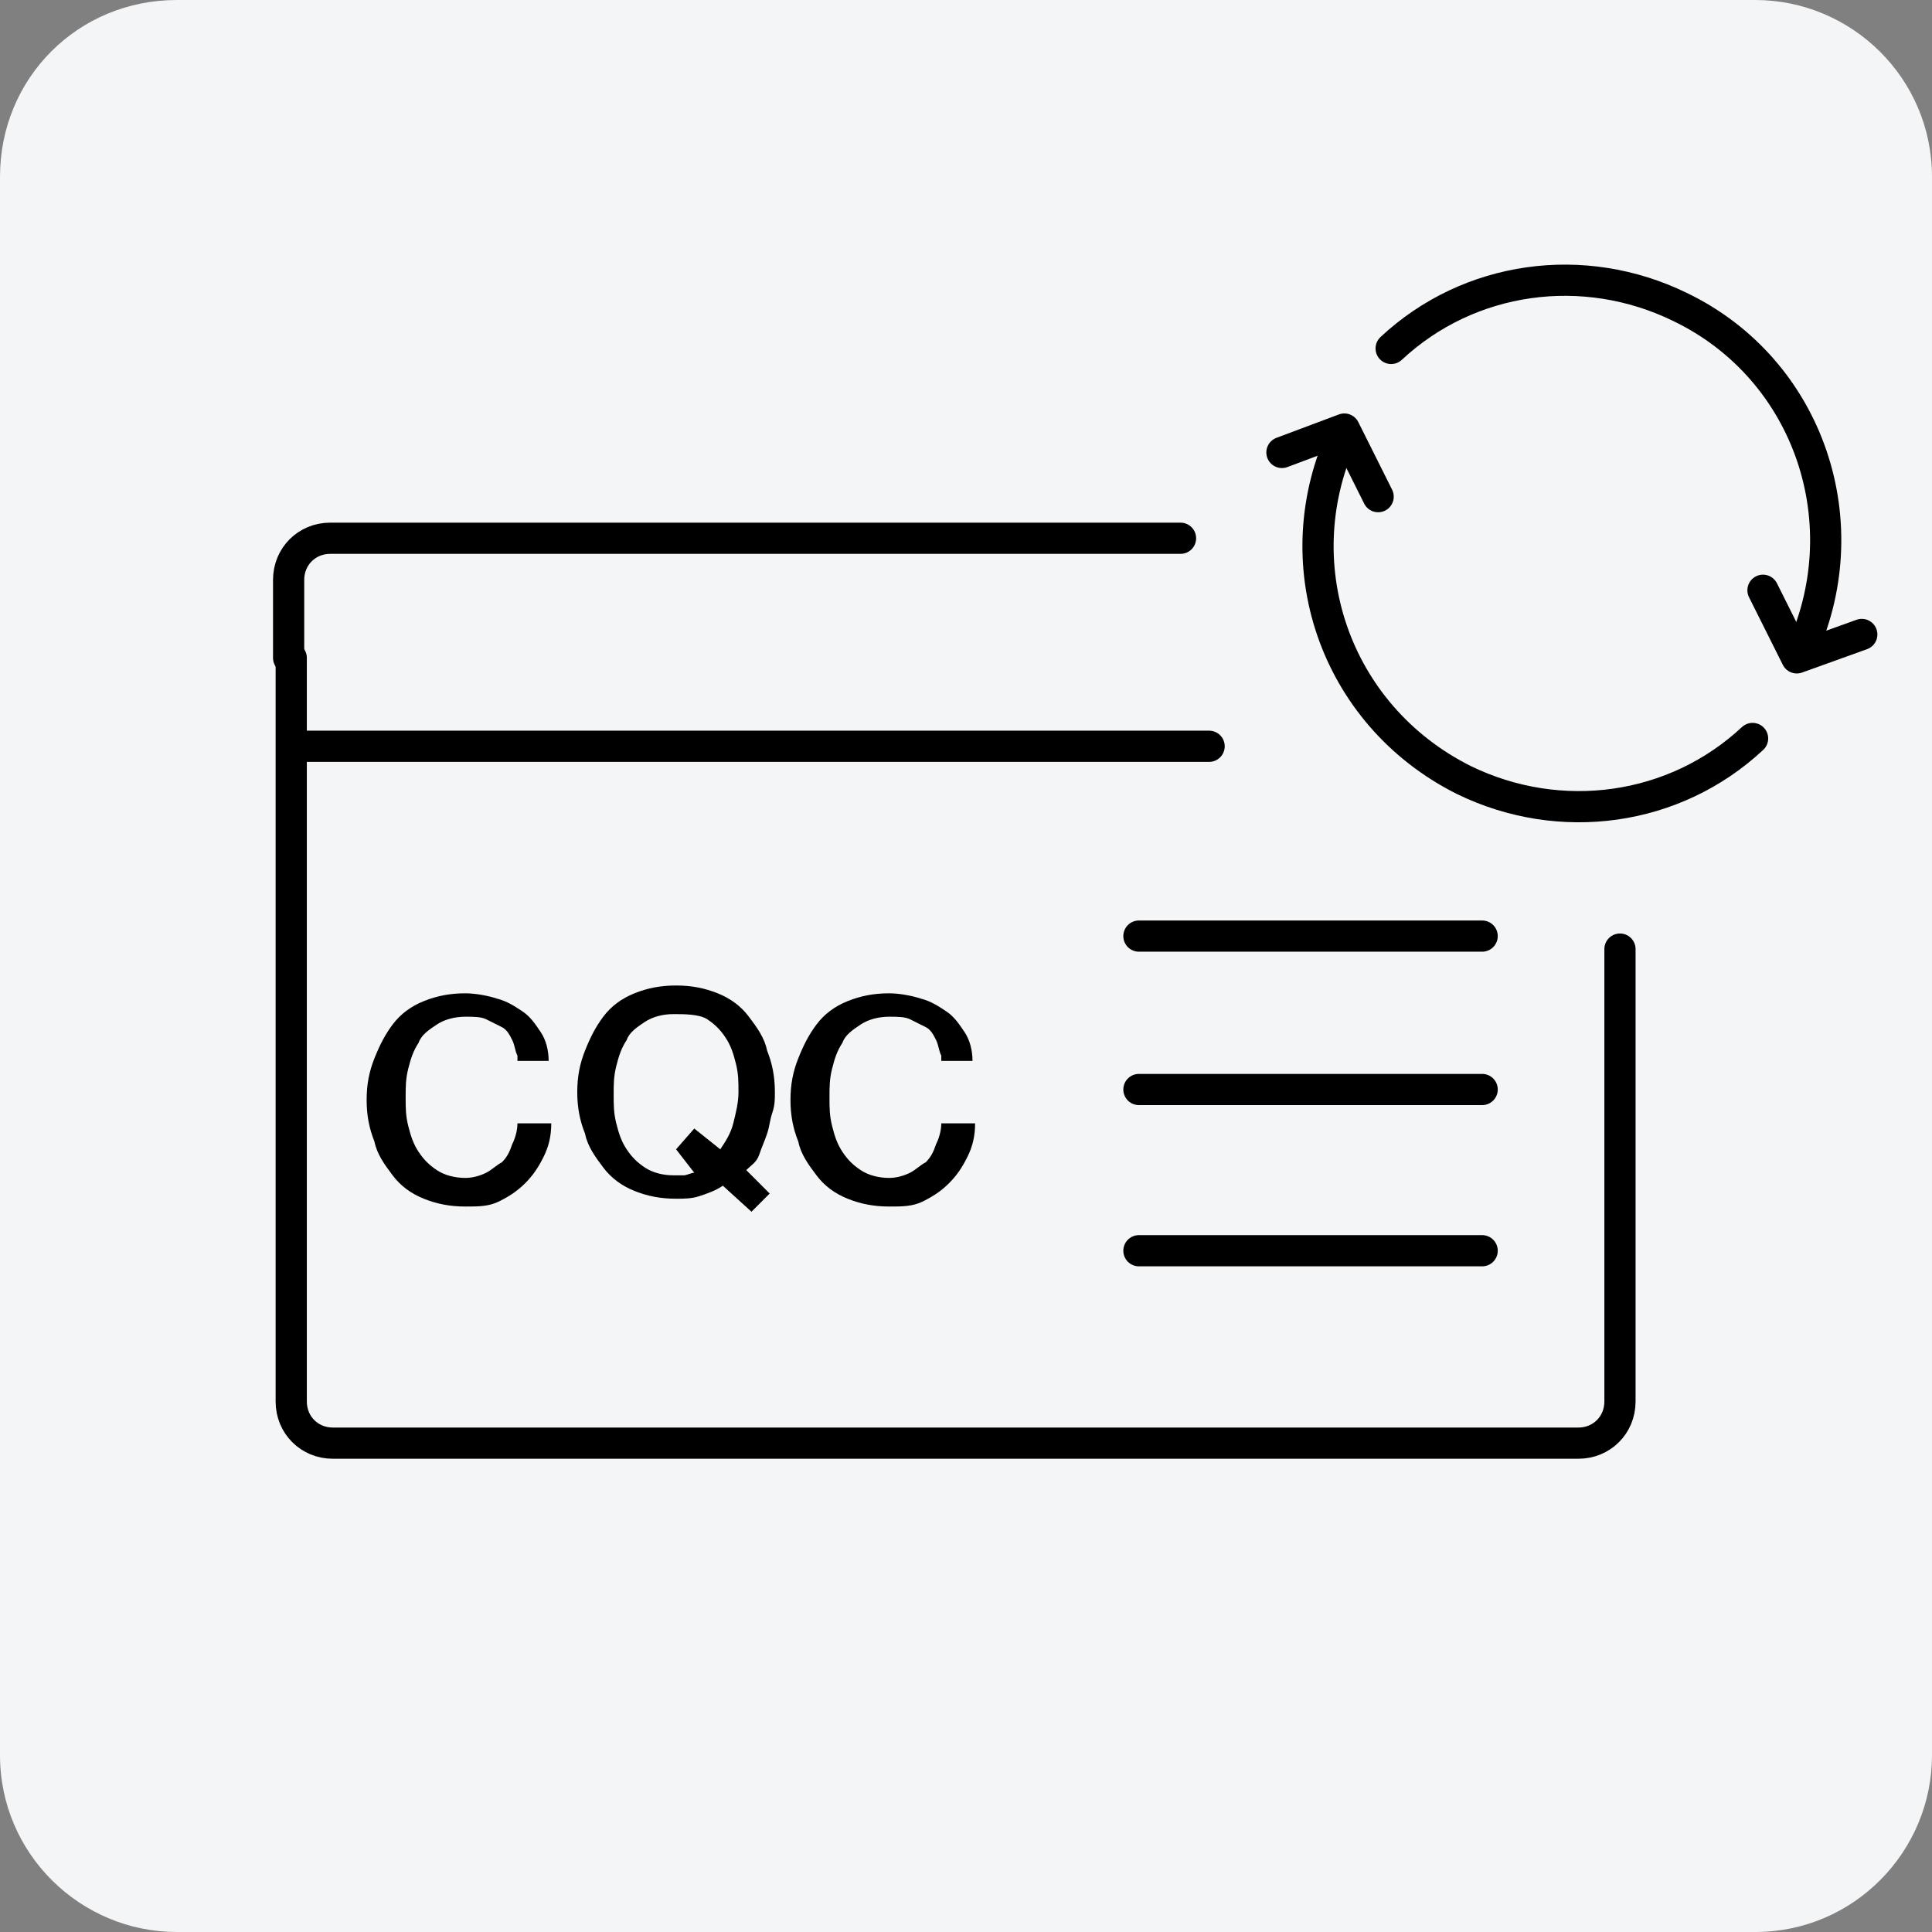 <?xml version="1.0" encoding="utf-8"?>
<!-- Generator: Adobe Illustrator 25.4.1, SVG Export Plug-In . SVG Version: 6.00 Build 0)  -->
<svg version="1.1" id="Livello_1" xmlns="http://www.w3.org/2000/svg" xmlns:xlink="http://www.w3.org/1999/xlink" x="0px" y="0px"
	 viewBox="0 0 74.3 74.3" style="enable-background:new 0 0 74.3 74.3;" xml:space="preserve">
<rect x="0" y="0" width="74.3" height="74.3" fill="#808080" stroke="none"/>
<style type="text/css">
	.st0{fill:#F4F5F6;}
	.st1{fill:none;stroke:#000000;stroke-width:1.2;stroke-linecap:round;stroke-linejoin:round;}
	.st2{enable-background:new    ;}
</style>
<path class="st0" d="M6.8,0h60.7c3.7,0,6.8,3,6.8,6.8v60.7c0,3.7-3,6.8-6.8,6.8H6.8c-3.7,0-6.8-3-6.8-6.8V6.8C0,3,3,0,6.8,0z"/>
<path class="st1" d="M62.3,36.5v17.4c0,0.9-0.7,1.6-1.6,1.6l0,0H12.8c-0.9,0-1.6-0.7-1.6-1.6l0,0V25.3"/>
<path class="st1" d="M11.1,25.3v-3c0-0.9,0.7-1.6,1.6-1.6l0,0h32.7"/>
<line class="st1" x1="11.6" y1="28.7" x2="46.5" y2="28.7"/>
<line class="st1" x1="43.8" y1="48.1" x2="57" y2="48.1"/>
<line class="st1" x1="43.8" y1="41.9" x2="57" y2="41.9"/>
<line class="st1" x1="43.8" y1="36" x2="57" y2="36"/>
<path class="st1" d="M51.7,16.6c-2.4,5-0.4,10.9,4.6,13.4c3.7,1.8,8.1,1.2,11.1-1.6"/>
<polyline class="st1" points="49.3,17.4 51.7,16.5 53,19.1 "/>
<path class="st1" d="M69.2,25.2c2.4-5,0.4-11-4.6-13.4c-3.7-1.8-8.1-1.2-11.1,1.6"/>
<polyline class="st1" points="71.6,24.4 69.1,25.3 67.8,22.7 "/>
<g class="st2">
	<path d="M19.9,40.6c-0.1-0.2-0.1-0.4-0.2-0.6c-0.1-0.2-0.2-0.4-0.4-0.5c-0.2-0.1-0.4-0.2-0.6-0.3c-0.2-0.1-0.5-0.1-0.8-0.1
		c-0.4,0-0.8,0.1-1.1,0.3s-0.6,0.4-0.7,0.7c-0.2,0.3-0.3,0.6-0.4,1c-0.1,0.4-0.1,0.7-0.1,1.1s0,0.7,0.1,1.1c0.1,0.4,0.2,0.7,0.4,1
		c0.2,0.3,0.4,0.5,0.7,0.7c0.3,0.2,0.7,0.3,1.1,0.3c0.3,0,0.6-0.1,0.8-0.2c0.2-0.1,0.4-0.3,0.6-0.4c0.2-0.2,0.3-0.4,0.4-0.7
		c0.1-0.2,0.2-0.5,0.2-0.8h1.3c0,0.5-0.1,0.9-0.3,1.3c-0.2,0.4-0.4,0.7-0.7,1c-0.3,0.3-0.6,0.5-1,0.7s-0.8,0.2-1.3,0.2
		c-0.6,0-1.1-0.1-1.6-0.3c-0.5-0.2-0.9-0.5-1.2-0.9c-0.3-0.4-0.6-0.8-0.7-1.3c-0.2-0.5-0.3-1-0.3-1.6c0-0.6,0.1-1.1,0.3-1.6
		c0.2-0.5,0.4-0.9,0.7-1.3c0.3-0.4,0.7-0.7,1.2-0.9c0.5-0.2,1-0.3,1.6-0.3c0.4,0,0.9,0.1,1.2,0.2c0.4,0.1,0.7,0.3,1,0.5
		c0.3,0.2,0.5,0.5,0.7,0.8s0.3,0.7,0.3,1.1H19.9z"/>
	<path d="M29.6,45.9l-0.7,0.7l-1.1-1c-0.3,0.2-0.6,0.3-0.9,0.4s-0.6,0.1-0.9,0.1c-0.6,0-1.1-0.1-1.6-0.3c-0.5-0.2-0.9-0.5-1.2-0.9
		c-0.3-0.4-0.6-0.8-0.7-1.3c-0.2-0.5-0.3-1-0.3-1.6c0-0.6,0.1-1.1,0.3-1.6c0.2-0.5,0.4-0.9,0.7-1.3c0.3-0.4,0.7-0.7,1.2-0.9
		c0.5-0.2,1-0.3,1.6-0.3c0.6,0,1.1,0.1,1.6,0.3c0.5,0.2,0.9,0.5,1.2,0.9s0.6,0.8,0.7,1.3c0.2,0.5,0.3,1,0.3,1.6c0,0.3,0,0.5-0.1,0.8
		s-0.1,0.5-0.2,0.8c-0.1,0.3-0.2,0.5-0.3,0.8s-0.3,0.4-0.5,0.6L29.6,45.9z M26,44.2l0.7-0.8l1,0.8c0.2-0.3,0.4-0.6,0.5-1
		s0.2-0.8,0.2-1.2c0-0.4,0-0.7-0.1-1.1c-0.1-0.4-0.2-0.7-0.4-1c-0.2-0.3-0.4-0.5-0.7-0.7S26.3,39,25.9,39c-0.4,0-0.8,0.1-1.1,0.3
		s-0.6,0.4-0.7,0.7c-0.2,0.3-0.3,0.6-0.4,1c-0.1,0.4-0.1,0.7-0.1,1.1s0,0.7,0.1,1.1c0.1,0.4,0.2,0.7,0.4,1c0.2,0.3,0.4,0.5,0.7,0.7
		c0.3,0.2,0.7,0.3,1.1,0.3c0.1,0,0.3,0,0.4,0s0.3-0.1,0.4-0.1L26,44.2z"/>
	<path d="M36.2,40.6c-0.1-0.2-0.1-0.4-0.2-0.6c-0.1-0.2-0.2-0.4-0.4-0.5c-0.2-0.1-0.4-0.2-0.6-0.3c-0.2-0.1-0.5-0.1-0.8-0.1
		c-0.4,0-0.8,0.1-1.1,0.3s-0.6,0.4-0.7,0.7c-0.2,0.3-0.3,0.6-0.4,1c-0.1,0.4-0.1,0.7-0.1,1.1s0,0.7,0.1,1.1c0.1,0.4,0.2,0.7,0.4,1
		c0.2,0.3,0.4,0.5,0.7,0.7c0.3,0.2,0.7,0.3,1.1,0.3c0.3,0,0.6-0.1,0.8-0.2c0.2-0.1,0.4-0.3,0.6-0.4c0.2-0.2,0.3-0.4,0.4-0.7
		c0.1-0.2,0.2-0.5,0.2-0.8h1.3c0,0.5-0.1,0.9-0.3,1.3c-0.2,0.4-0.4,0.7-0.7,1c-0.3,0.3-0.6,0.5-1,0.7s-0.8,0.2-1.3,0.2
		c-0.6,0-1.1-0.1-1.6-0.3c-0.5-0.2-0.9-0.5-1.2-0.9c-0.3-0.4-0.6-0.8-0.7-1.3c-0.2-0.5-0.3-1-0.3-1.6c0-0.6,0.1-1.1,0.3-1.6
		c0.2-0.5,0.4-0.9,0.7-1.3c0.3-0.4,0.7-0.7,1.2-0.9c0.5-0.2,1-0.3,1.6-0.3c0.4,0,0.9,0.1,1.2,0.2c0.4,0.1,0.7,0.3,1,0.5
		c0.3,0.2,0.5,0.5,0.7,0.8s0.3,0.7,0.3,1.1H36.2z"/>
</g>
</svg>
